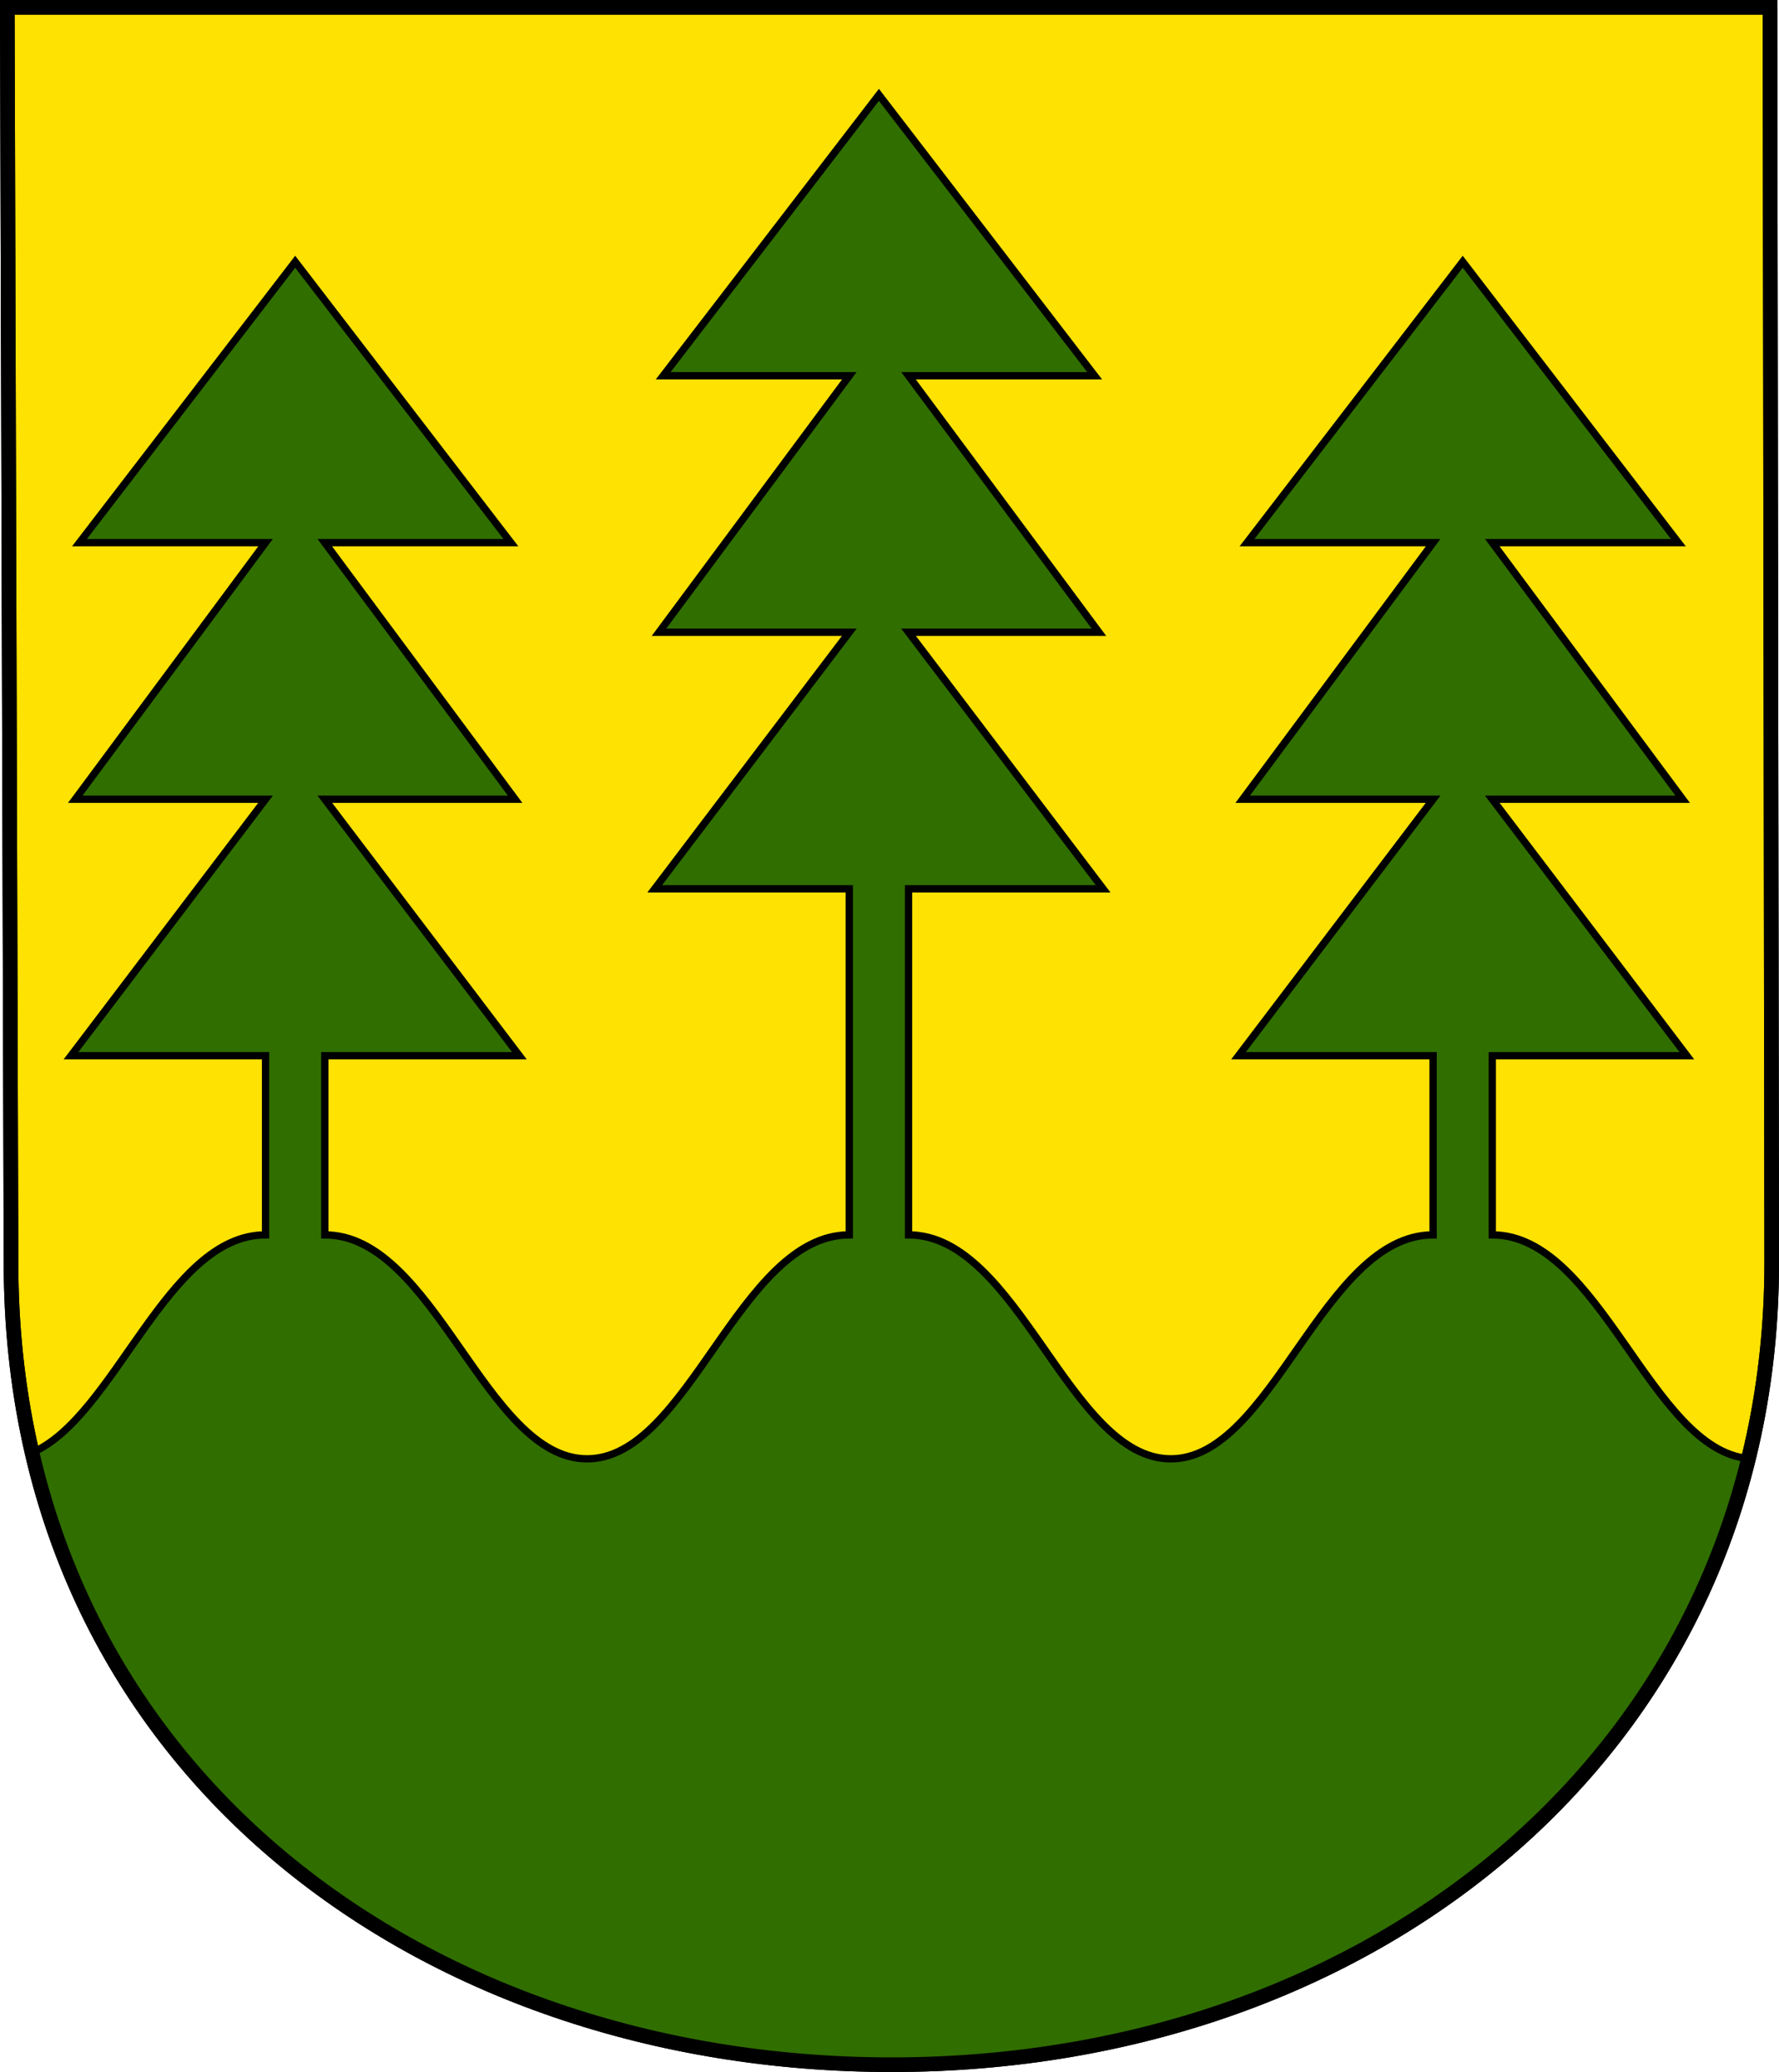 <?xml version="1.0" encoding="UTF-8" standalone="no"?>
<!-- Created with Inkscape (http://www.inkscape.org/) -->
<svg
   xmlns:dc="http://purl.org/dc/elements/1.1/"
   xmlns:cc="http://web.resource.org/cc/"
   xmlns:rdf="http://www.w3.org/1999/02/22-rdf-syntax-ns#"
   xmlns:svg="http://www.w3.org/2000/svg"
   xmlns="http://www.w3.org/2000/svg"
   xmlns:sodipodi="http://sodipodi.sourceforge.net/DTD/sodipodi-0.dtd"
   xmlns:inkscape="http://www.inkscape.org/namespaces/inkscape"
   version="1.0"
   width="730"
   height="850"
   id="svg2"
   sodipodi:version="0.32"
   inkscape:version="0.45.1"
   sodipodi:docname="_blank_CoA_CZ.svg"
   inkscape:output_extension="org.inkscape.output.svg.inkscape"
   sodipodi:docbase="F:\Heraldika\Obecní\TU\Spindleruv_Mlyn">
  <sodipodi:namedview
     inkscape:window-height="545"
     inkscape:window-width="757"
     inkscape:pageshadow="2"
     inkscape:pageopacity="0.0"
     guidetolerance="10.0"
     gridtolerance="10.0"
     objecttolerance="10.0"
     borderopacity="1.0"
     bordercolor="#666666"
     pagecolor="#ffffff"
     id="base"
     inkscape:zoom="0.3391779"
     inkscape:cx="417.7951"
     inkscape:cy="437.39428"
     inkscape:window-x="132"
     inkscape:window-y="132"
     inkscape:current-layer="svg2" />
  <defs
     id="defs2206" />
  <path
     d="M 2.987,2.987 L 4.519,517.926 C 4.519,724.388 172.882,847.013 365.897,847.013 C 565.205,847.013 727.013,715.75 727.013,517.926 L 726.296,2.987 L 2.987,2.987 z "
     style="fill:#fee202;fill-opacity:1;stroke:#000000;stroke-width:6;stroke-miterlimit:4;stroke-dasharray:none;stroke-opacity:1;display:inline"
     id="path2959" />
  <path
     style="fill:#306e00;fill-opacity:1;fill-rule:evenodd;stroke:#000000;stroke-width:3;stroke-linecap:butt;stroke-linejoin:miter;stroke-miterlimit:4;stroke-dasharray:none;stroke-opacity:1"
     clip-path="none"
     d="M 360.656 38.906 L 272.125 154.156 L 348.5 154.156 L 270.406 259.375 L 348.5 259.375 L 268.656 364.625 L 348.5 364.625 L 348.5 506.594 C 303.369 506.594 282.565 598.469 240.906 598.469 C 199.247 598.469 178.412 506.594 133.281 506.594 L 133.281 433.094 L 213.125 433.094 L 133.281 327.875 L 211.375 327.875 L 133.281 222.625 L 209.656 222.625 L 121.125 107.375 L 32.594 222.625 L 108.969 222.625 L 30.875 327.875 L 108.969 327.875 L 29.125 433.094 L 108.969 433.094 L 108.969 506.594 C 68.303 506.594 47.379 581.179 13.156 595.938 C 49.851 754.901 198.625 847 365.906 847 C 536.776 847 680.052 750.527 717.469 598.344 C 677.461 594.774 656.561 506.594 612.344 506.594 L 612.344 433.094 L 692.188 433.094 L 612.344 327.875 L 690.469 327.875 L 612.344 222.625 L 688.719 222.625 L 600.219 107.375 L 511.688 222.625 L 588.062 222.625 L 509.938 327.875 L 588.062 327.875 L 508.219 433.094 L 588.062 433.094 L 588.062 506.594 C 542.932 506.594 522.097 598.469 480.438 598.469 C 438.778 598.469 417.943 506.594 372.812 506.594 L 372.812 364.625 L 452.656 364.625 L 372.812 259.375 L 450.938 259.375 L 372.812 154.156 L 449.188 154.156 L 360.656 38.906 z "
     id="three_green_trees_and_hills" />
  <path
     id="path3158"
     style="fill:none;fill-opacity:1;stroke:#000000;stroke-width:6;stroke-miterlimit:4;stroke-dasharray:none;stroke-opacity:1;display:inline"
     d="M 2.987,2.987 L 4.519,517.926 C 4.519,724.388 172.882,847.013 365.897,847.013 C 565.205,847.013 727.013,715.75 727.013,517.926 L 726.296,2.987 L 2.987,2.987 z " />
</svg>
